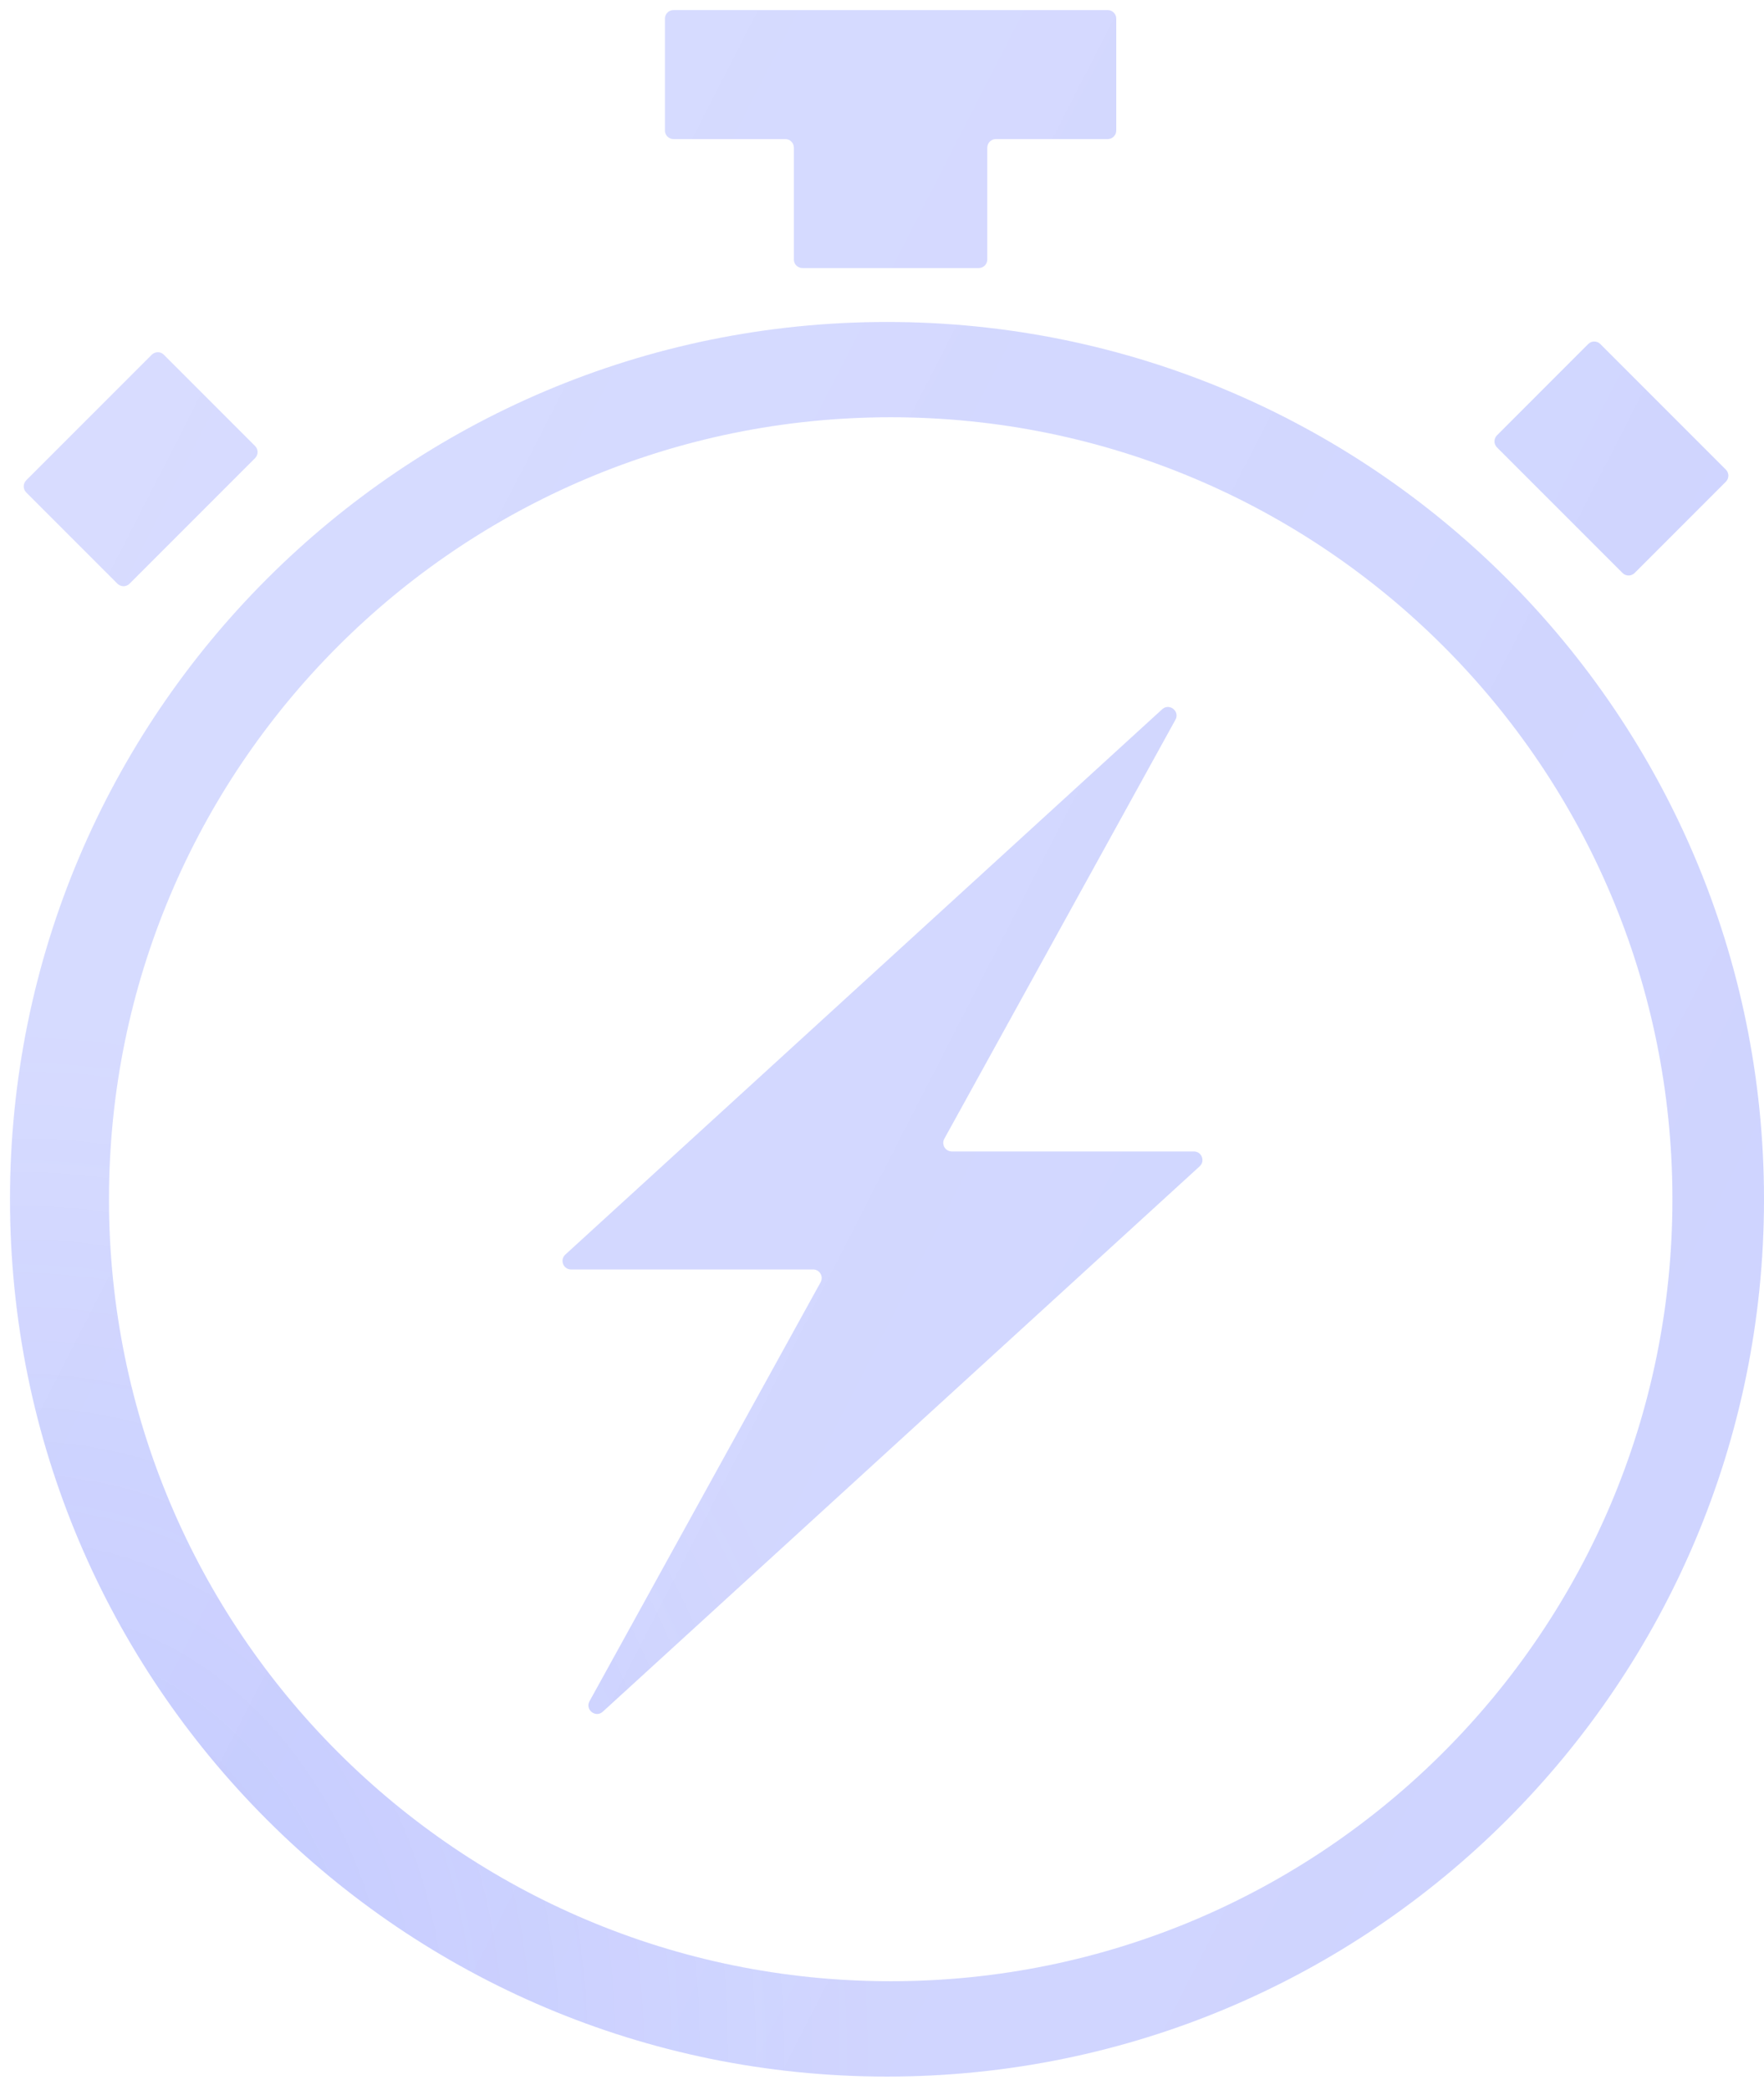 <svg width="103" height="122" viewBox="0 0 103 122" fill="none" xmlns="http://www.w3.org/2000/svg">
    <path fill-rule="evenodd" clip-rule="evenodd"
    d="M38.825 1.088C38.825 0.812 39.049 0.588 39.325 0.588H64.678C64.954 0.588 65.178 0.812 65.178 1.088V7.618C65.178 7.894 64.954 8.118 64.678 8.118H58.148C57.872 8.118 57.648 8.342 57.648 8.618V15.147C57.648 15.423 57.425 15.647 57.148 15.647H46.854C46.578 15.647 46.354 15.423 46.354 15.147V8.618C46.354 8.342 46.13 8.118 45.854 8.118H39.325C39.049 8.118 38.825 7.894 38.825 7.618V1.088ZM103 70.002C103 98.284 80.073 121.21 51.792 121.21C23.511 121.21 0.584 98.284 0.584 70.002C0.584 41.721 23.511 18.794 51.792 18.794C80.073 18.794 103 41.721 103 70.002ZM97.653 70C97.653 95.209 77.217 115.645 52.008 115.645C26.799 115.645 6.363 95.209 6.363 70C6.363 44.791 26.799 24.355 52.008 24.355C77.217 24.355 97.653 44.791 97.653 70ZM33.346 74.1C32.89 74.1 32.672 73.538 33.009 73.231L67.859 41.4C68.276 41.018 68.907 41.515 68.634 42.011L55.139 66.469C54.956 66.802 55.197 67.21 55.577 67.21H69.71C70.167 67.21 70.385 67.772 70.047 68.079L35.198 99.91C34.78 100.292 34.15 99.795 34.423 99.299L47.917 74.841C48.101 74.508 47.86 74.1 47.48 74.1H33.346ZM87.409 26.116C87.214 25.92 87.214 25.604 87.409 25.409L92.736 20.081C92.931 19.886 93.248 19.886 93.443 20.081L100.773 27.411C100.968 27.606 100.968 27.923 100.773 28.118L95.446 33.445C95.251 33.641 94.934 33.641 94.739 33.445L87.409 26.116ZM8.861 20.706C9.056 20.511 9.373 20.511 9.568 20.706L14.895 26.034C15.09 26.229 15.09 26.546 14.895 26.741L7.565 34.071C7.37 34.266 7.054 34.266 6.858 34.071L1.531 28.743C1.336 28.548 1.336 28.232 1.531 28.036L8.861 20.706Z"
    fill="url(#paint0_radial_1937_439)"></path>
    <path fill-rule="evenodd" clip-rule="evenodd"
    d="M38.825 1.088C38.825 0.812 39.049 0.588 39.325 0.588H64.678C64.954 0.588 65.178 0.812 65.178 1.088V7.618C65.178 7.894 64.954 8.118 64.678 8.118H58.148C57.872 8.118 57.648 8.342 57.648 8.618V15.147C57.648 15.423 57.425 15.647 57.148 15.647H46.854C46.578 15.647 46.354 15.423 46.354 15.147V8.618C46.354 8.342 46.13 8.118 45.854 8.118H39.325C39.049 8.118 38.825 7.894 38.825 7.618V1.088ZM103 70.002C103 98.284 80.073 121.21 51.792 121.21C23.511 121.21 0.584 98.284 0.584 70.002C0.584 41.721 23.511 18.794 51.792 18.794C80.073 18.794 103 41.721 103 70.002ZM97.653 70C97.653 95.209 77.217 115.645 52.008 115.645C26.799 115.645 6.363 95.209 6.363 70C6.363 44.791 26.799 24.355 52.008 24.355C77.217 24.355 97.653 44.791 97.653 70ZM33.346 74.1C32.89 74.1 32.672 73.538 33.009 73.231L67.859 41.4C68.276 41.018 68.907 41.515 68.634 42.011L55.139 66.469C54.956 66.802 55.197 67.21 55.577 67.21H69.71C70.167 67.21 70.385 67.772 70.047 68.079L35.198 99.91C34.78 100.292 34.15 99.795 34.423 99.299L47.917 74.841C48.101 74.508 47.86 74.1 47.48 74.1H33.346ZM87.409 26.116C87.214 25.92 87.214 25.604 87.409 25.409L92.736 20.081C92.931 19.886 93.248 19.886 93.443 20.081L100.773 27.411C100.968 27.606 100.968 27.923 100.773 28.118L95.446 33.445C95.251 33.641 94.934 33.641 94.739 33.445L87.409 26.116ZM8.861 20.706C9.056 20.511 9.373 20.511 9.568 20.706L14.895 26.034C15.09 26.229 15.09 26.546 14.895 26.741L7.565 34.071C7.37 34.266 7.054 34.266 6.858 34.071L1.531 28.743C1.336 28.548 1.336 28.232 1.531 28.036L8.861 20.706Z"
    fill="url(#paint1_linear_1937_439)"></path>
    <defs>
    <radialGradient id="paint0_radial_1937_439" cx="0" cy="0" r="1" gradientUnits="userSpaceOnUse"
        gradientTransform="translate(1.176 119.378) rotate(-90) scale(59.388 49.988)">
        <stop stop-color="#3449FD" stop-opacity="0.16"></stop>
        <stop offset="1" stop-color="#5567FF" stop-opacity="0.04"></stop>
    </radialGradient>
    <linearGradient id="paint1_linear_1937_439" x1="101.151" y1="119.378" x2="-26.235" y2="54.062"
        gradientUnits="userSpaceOnUse">
        <stop stop-color="#3449FD" stop-opacity="0.1"></stop>
        <stop stop-color="#3449FD" stop-opacity="0.1"></stop>
        <stop offset="0" stop-color="#3449FD" stop-opacity="0.22"></stop>
        <stop offset="1" stop-color="#5567FF" stop-opacity="0.19"></stop>
    </linearGradient>
    </defs>
</svg>